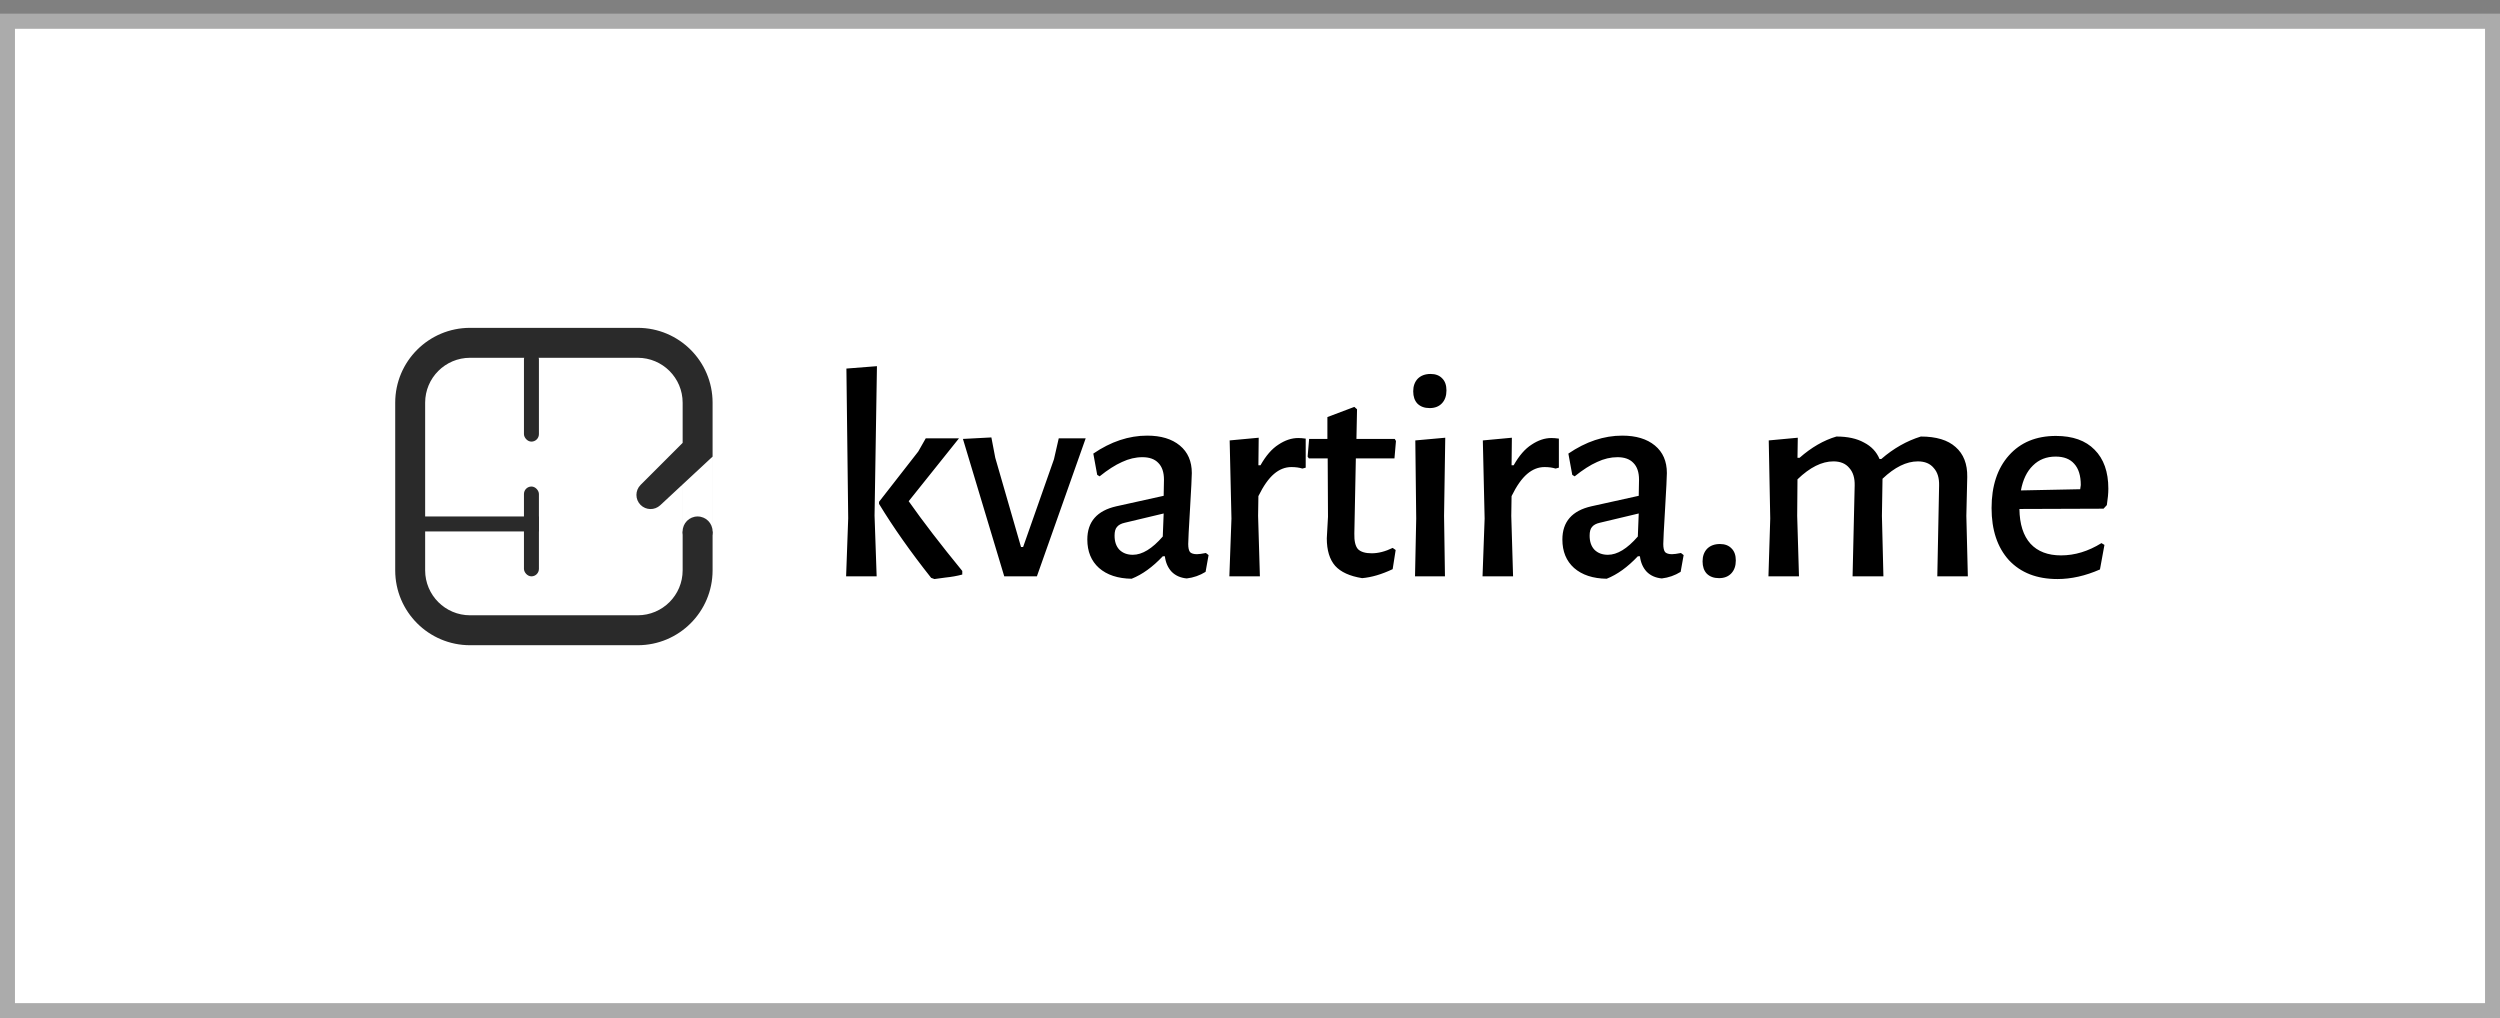 <svg width="167" height="68" viewBox="0 0 167 68" fill="none" xmlns="http://www.w3.org/2000/svg">
<rect x="0" y="0" width="167" height="68" fill="#808080" stroke="none"/>
<rect y="0.922" width="167" height="67.085" fill="white"/>
<rect x="0.5" y="1.422" width="166" height="66.085" stroke="black" stroke-opacity="0.33"/>
<path d="M58.42 34.44L58.56 38.5H56.52L56.66 34.62L56.54 24.62L58.58 24.46L58.42 34.44ZM60.7 33.48C61.647 34.827 62.84 36.38 64.28 38.14V38.38C63.933 38.473 63.56 38.54 63.16 38.58C62.76 38.633 62.513 38.667 62.42 38.68L62.2 38.6C60.827 36.867 59.667 35.22 58.72 33.66V33.52L61.34 30.16L61.84 29.28H64.06L60.7 33.48ZM66.484 30.58L68.204 36.54H68.344L70.404 30.68L70.724 29.28H72.524L69.264 38.5H67.084L64.324 29.32L66.224 29.22L66.484 30.58ZM76.633 29.1C77.553 29.1 78.28 29.32 78.813 29.76C79.346 30.2 79.613 30.813 79.613 31.6C79.613 31.84 79.573 32.64 79.493 34C79.413 35.333 79.373 36.113 79.373 36.34C79.373 36.593 79.413 36.773 79.493 36.88C79.586 36.973 79.74 37.02 79.953 37.02C80.086 37.02 80.286 36.993 80.553 36.94L80.733 37.08L80.533 38.2C80.146 38.44 79.726 38.587 79.273 38.64C78.86 38.6 78.526 38.453 78.273 38.2C78.02 37.933 77.866 37.587 77.813 37.16H77.673C76.993 37.88 76.3 38.38 75.593 38.66C74.673 38.647 73.946 38.407 73.413 37.94C72.893 37.473 72.633 36.84 72.633 36.04C72.633 34.853 73.28 34.113 74.573 33.82L77.733 33.12L77.753 32.04C77.753 31.547 77.626 31.173 77.373 30.92C77.133 30.667 76.78 30.54 76.313 30.54C75.86 30.54 75.406 30.647 74.953 30.86C74.5 31.06 74 31.38 73.453 31.82L73.293 31.72L73.033 30.3C74.206 29.5 75.406 29.1 76.633 29.1ZM75.133 34.92C74.893 34.973 74.72 35.067 74.613 35.2C74.506 35.32 74.453 35.513 74.453 35.78C74.453 36.18 74.56 36.493 74.773 36.72C75 36.947 75.3 37.06 75.673 37.06C76.3 37.06 76.966 36.653 77.673 35.84L77.733 34.3L75.133 34.92ZM86.721 29.26C86.868 29.26 87.035 29.273 87.221 29.3V31.24L87.001 31.3C86.788 31.233 86.541 31.2 86.261 31.2C85.848 31.2 85.461 31.353 85.101 31.66C84.741 31.967 84.395 32.46 84.061 33.14L84.041 34.46L84.161 38.5H82.121L82.261 34.64L82.141 29.42L84.081 29.24L84.061 31.08H84.201C84.561 30.44 84.961 29.98 85.401 29.7C85.841 29.407 86.281 29.26 86.721 29.26ZM91.63 36.96C92.07 36.96 92.537 36.84 93.03 36.6L93.23 36.74L93.03 38.02C92.297 38.367 91.617 38.567 90.99 38.62C90.163 38.487 89.563 38.213 89.19 37.8C88.817 37.373 88.63 36.76 88.63 35.96L88.71 34.52L88.69 30.62H87.43L87.35 30.5L87.45 29.32H88.67V27.86L90.47 27.18L90.65 27.34L90.61 29.32H93.17L93.25 29.46L93.15 30.62H90.57L90.47 35.64C90.457 36.133 90.537 36.48 90.71 36.68C90.897 36.867 91.203 36.96 91.63 36.96ZM94.603 34.64L94.543 29.42L96.543 29.24L96.463 34.46L96.523 38.5H94.523L94.603 34.64ZM95.563 24.98C95.896 24.98 96.156 25.08 96.343 25.28C96.53 25.467 96.623 25.733 96.623 26.08C96.623 26.44 96.523 26.727 96.323 26.94C96.123 27.153 95.85 27.26 95.503 27.26C95.156 27.26 94.883 27.16 94.683 26.96C94.496 26.76 94.403 26.487 94.403 26.14C94.403 25.793 94.503 25.513 94.703 25.3C94.916 25.087 95.203 24.98 95.563 24.98ZM103.633 29.26C103.78 29.26 103.946 29.273 104.133 29.3V31.24L103.913 31.3C103.7 31.233 103.453 31.2 103.173 31.2C102.76 31.2 102.373 31.353 102.013 31.66C101.653 31.967 101.306 32.46 100.973 33.14L100.953 34.46L101.073 38.5H99.033L99.173 34.64L99.053 29.42L100.993 29.24L100.973 31.08H101.113C101.473 30.44 101.873 29.98 102.313 29.7C102.753 29.407 103.193 29.26 103.633 29.26ZM108.367 29.1C109.287 29.1 110.014 29.32 110.547 29.76C111.081 30.2 111.347 30.813 111.347 31.6C111.347 31.84 111.307 32.64 111.227 34C111.147 35.333 111.107 36.113 111.107 36.34C111.107 36.593 111.147 36.773 111.227 36.88C111.321 36.973 111.474 37.02 111.687 37.02C111.821 37.02 112.021 36.993 112.287 36.94L112.467 37.08L112.267 38.2C111.881 38.44 111.461 38.587 111.007 38.64C110.594 38.6 110.261 38.453 110.007 38.2C109.754 37.933 109.601 37.587 109.547 37.16H109.407C108.727 37.88 108.034 38.38 107.327 38.66C106.407 38.647 105.681 38.407 105.147 37.94C104.627 37.473 104.367 36.84 104.367 36.04C104.367 34.853 105.014 34.113 106.307 33.82L109.467 33.12L109.487 32.04C109.487 31.547 109.361 31.173 109.107 30.92C108.867 30.667 108.514 30.54 108.047 30.54C107.594 30.54 107.141 30.647 106.687 30.86C106.234 31.06 105.734 31.38 105.187 31.82L105.027 31.72L104.767 30.3C105.941 29.5 107.141 29.1 108.367 29.1ZM106.867 34.92C106.627 34.973 106.454 35.067 106.347 35.2C106.241 35.32 106.187 35.513 106.187 35.78C106.187 36.18 106.294 36.493 106.507 36.72C106.734 36.947 107.034 37.06 107.407 37.06C108.034 37.06 108.701 36.653 109.407 35.84L109.467 34.3L106.867 34.92ZM114.892 36.34C115.225 36.34 115.485 36.44 115.672 36.64C115.859 36.827 115.952 37.093 115.952 37.44C115.952 37.8 115.852 38.087 115.652 38.3C115.452 38.513 115.179 38.62 114.832 38.62C114.485 38.62 114.212 38.52 114.012 38.32C113.825 38.12 113.732 37.847 113.732 37.5C113.732 37.153 113.832 36.873 114.032 36.66C114.245 36.447 114.532 36.34 114.892 36.34ZM129.532 32.44C129.546 31.933 129.426 31.54 129.172 31.26C128.932 30.967 128.579 30.82 128.112 30.82C127.352 30.82 126.566 31.207 125.752 31.98L125.712 34.46L125.812 38.5H123.752L123.892 32.44C123.906 31.933 123.786 31.54 123.532 31.26C123.292 30.967 122.939 30.82 122.472 30.82C121.699 30.82 120.899 31.22 120.072 32.02L120.052 34.46L120.172 38.5H118.132L118.252 34.64L118.152 29.42L120.092 29.24L120.072 30.58H120.212C120.999 29.887 121.819 29.413 122.672 29.16C123.419 29.16 124.032 29.293 124.512 29.56C125.006 29.813 125.352 30.18 125.552 30.66H125.672C126.486 29.953 127.366 29.453 128.312 29.16C129.339 29.16 130.112 29.393 130.632 29.86C131.166 30.327 131.426 30.993 131.412 31.86L131.352 34.46L131.452 38.5H129.412L129.532 32.44ZM140.517 33.98L134.897 34C134.91 35.013 135.157 35.787 135.637 36.32C136.117 36.84 136.797 37.1 137.677 37.1C138.597 37.1 139.497 36.827 140.377 36.28L140.577 36.4L140.277 38.04C139.304 38.467 138.357 38.68 137.437 38.68C136.064 38.68 134.984 38.26 134.197 37.42C133.424 36.567 133.037 35.407 133.037 33.94C133.037 32.46 133.424 31.287 134.197 30.42C134.97 29.553 136.017 29.12 137.337 29.12C138.457 29.12 139.317 29.427 139.917 30.04C140.53 30.653 140.837 31.52 140.837 32.64C140.837 32.947 140.804 33.313 140.737 33.74L140.517 33.98ZM138.997 32.4C138.997 31.773 138.85 31.3 138.557 30.98C138.277 30.66 137.864 30.5 137.317 30.5C136.704 30.5 136.197 30.7 135.797 31.1C135.397 31.487 135.13 32.04 134.997 32.76L138.957 32.68L138.997 32.4Z" fill="black"/>
<rect x="35" y="23.5" width="1" height="6" rx="0.5" fill="#2A2A2A"/>
<rect x="36" y="34.5" width="1" height="8" transform="rotate(90 36 34.5)" fill="#2A2A2A"/>
<rect x="35" y="32.5" width="1" height="6" rx="0.5" fill="#2A2A2A"/>
<path d="M42.601 21.9C45.362 21.901 47.601 24.139 47.601 26.9V38.101C47.6 40.862 45.362 43.1 42.601 43.101H31.4C28.639 43.101 26.401 40.862 26.4 38.101V26.9C26.4 24.139 28.639 21.9 31.4 21.9H42.601ZM31.4 23.9C29.744 23.9 28.4 25.244 28.4 26.9V38.101C28.401 39.757 29.744 41.101 31.4 41.101H42.601C44.257 41.1 45.6 39.757 45.601 38.101V35.5H45.6V32.359L44.102 33.752C43.729 34.098 43.15 34.088 42.79 33.728C42.421 33.36 42.422 32.762 42.79 32.393L45.601 29.582V26.9C45.601 25.244 44.257 23.901 42.601 23.9H31.4ZM45.601 32.358V35.5H47.6V30.501L45.601 32.358Z" fill="#2A2A2A"/>
<circle cx="46.6" cy="35.5" r="1" fill="#2A2A2A"/>
</svg>
